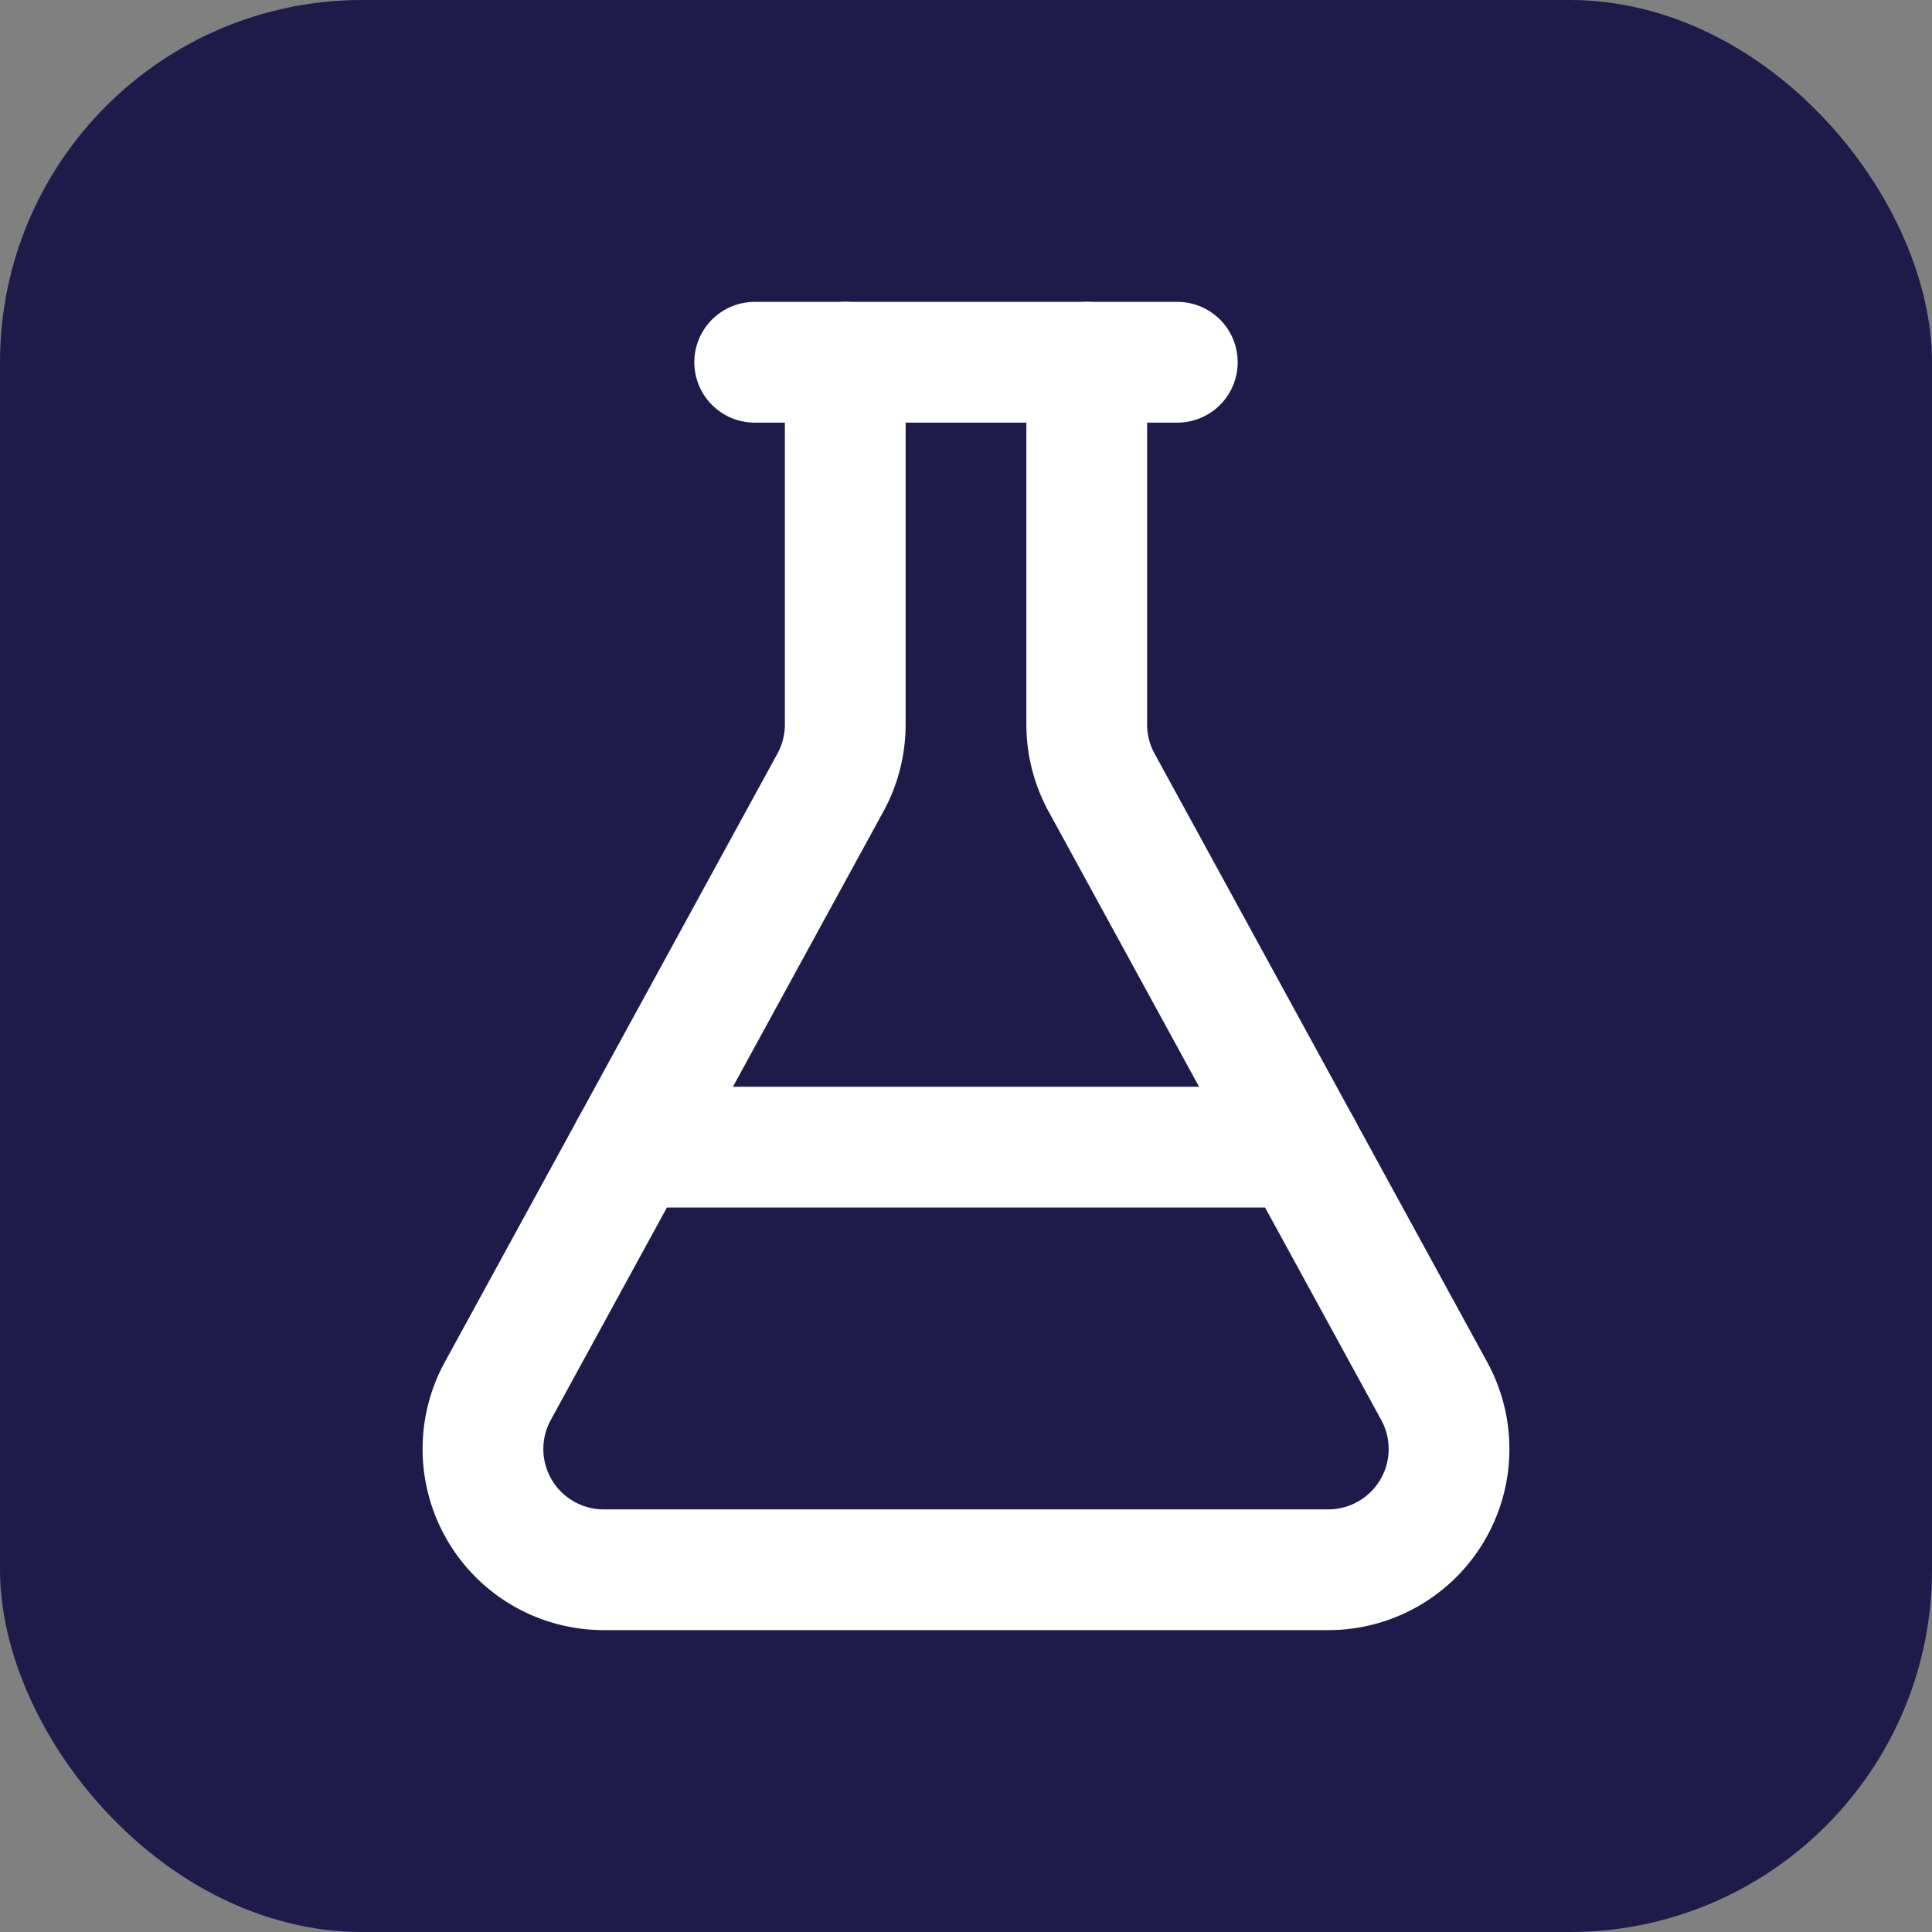 <svg xmlns="http://www.w3.org/2000/svg" width="32" height="32" viewBox="0 0 32 32">
  <rect x="0" y="0" width="32" height="32" fill="#808080" stroke="none"/>
  <rect width="32" height="32" rx="6" fill="#1e1b4b"/>
  <g transform="translate(4, 4)" stroke="white" stroke-width="2" stroke-linecap="round" stroke-linejoin="round" fill="none">
    <path d="M14 2v6a2 2 0 0 0 .245.96l5.51 10.08A2 2 0 0 1 18 22H6a2 2 0 0 1-1.755-2.96l5.51-10.08A2 2 0 0 0 10 8V2"/>
    <path d="M6.453 15h11.094"/>
    <path d="M8.5 2h7"/>
  </g>
</svg>
